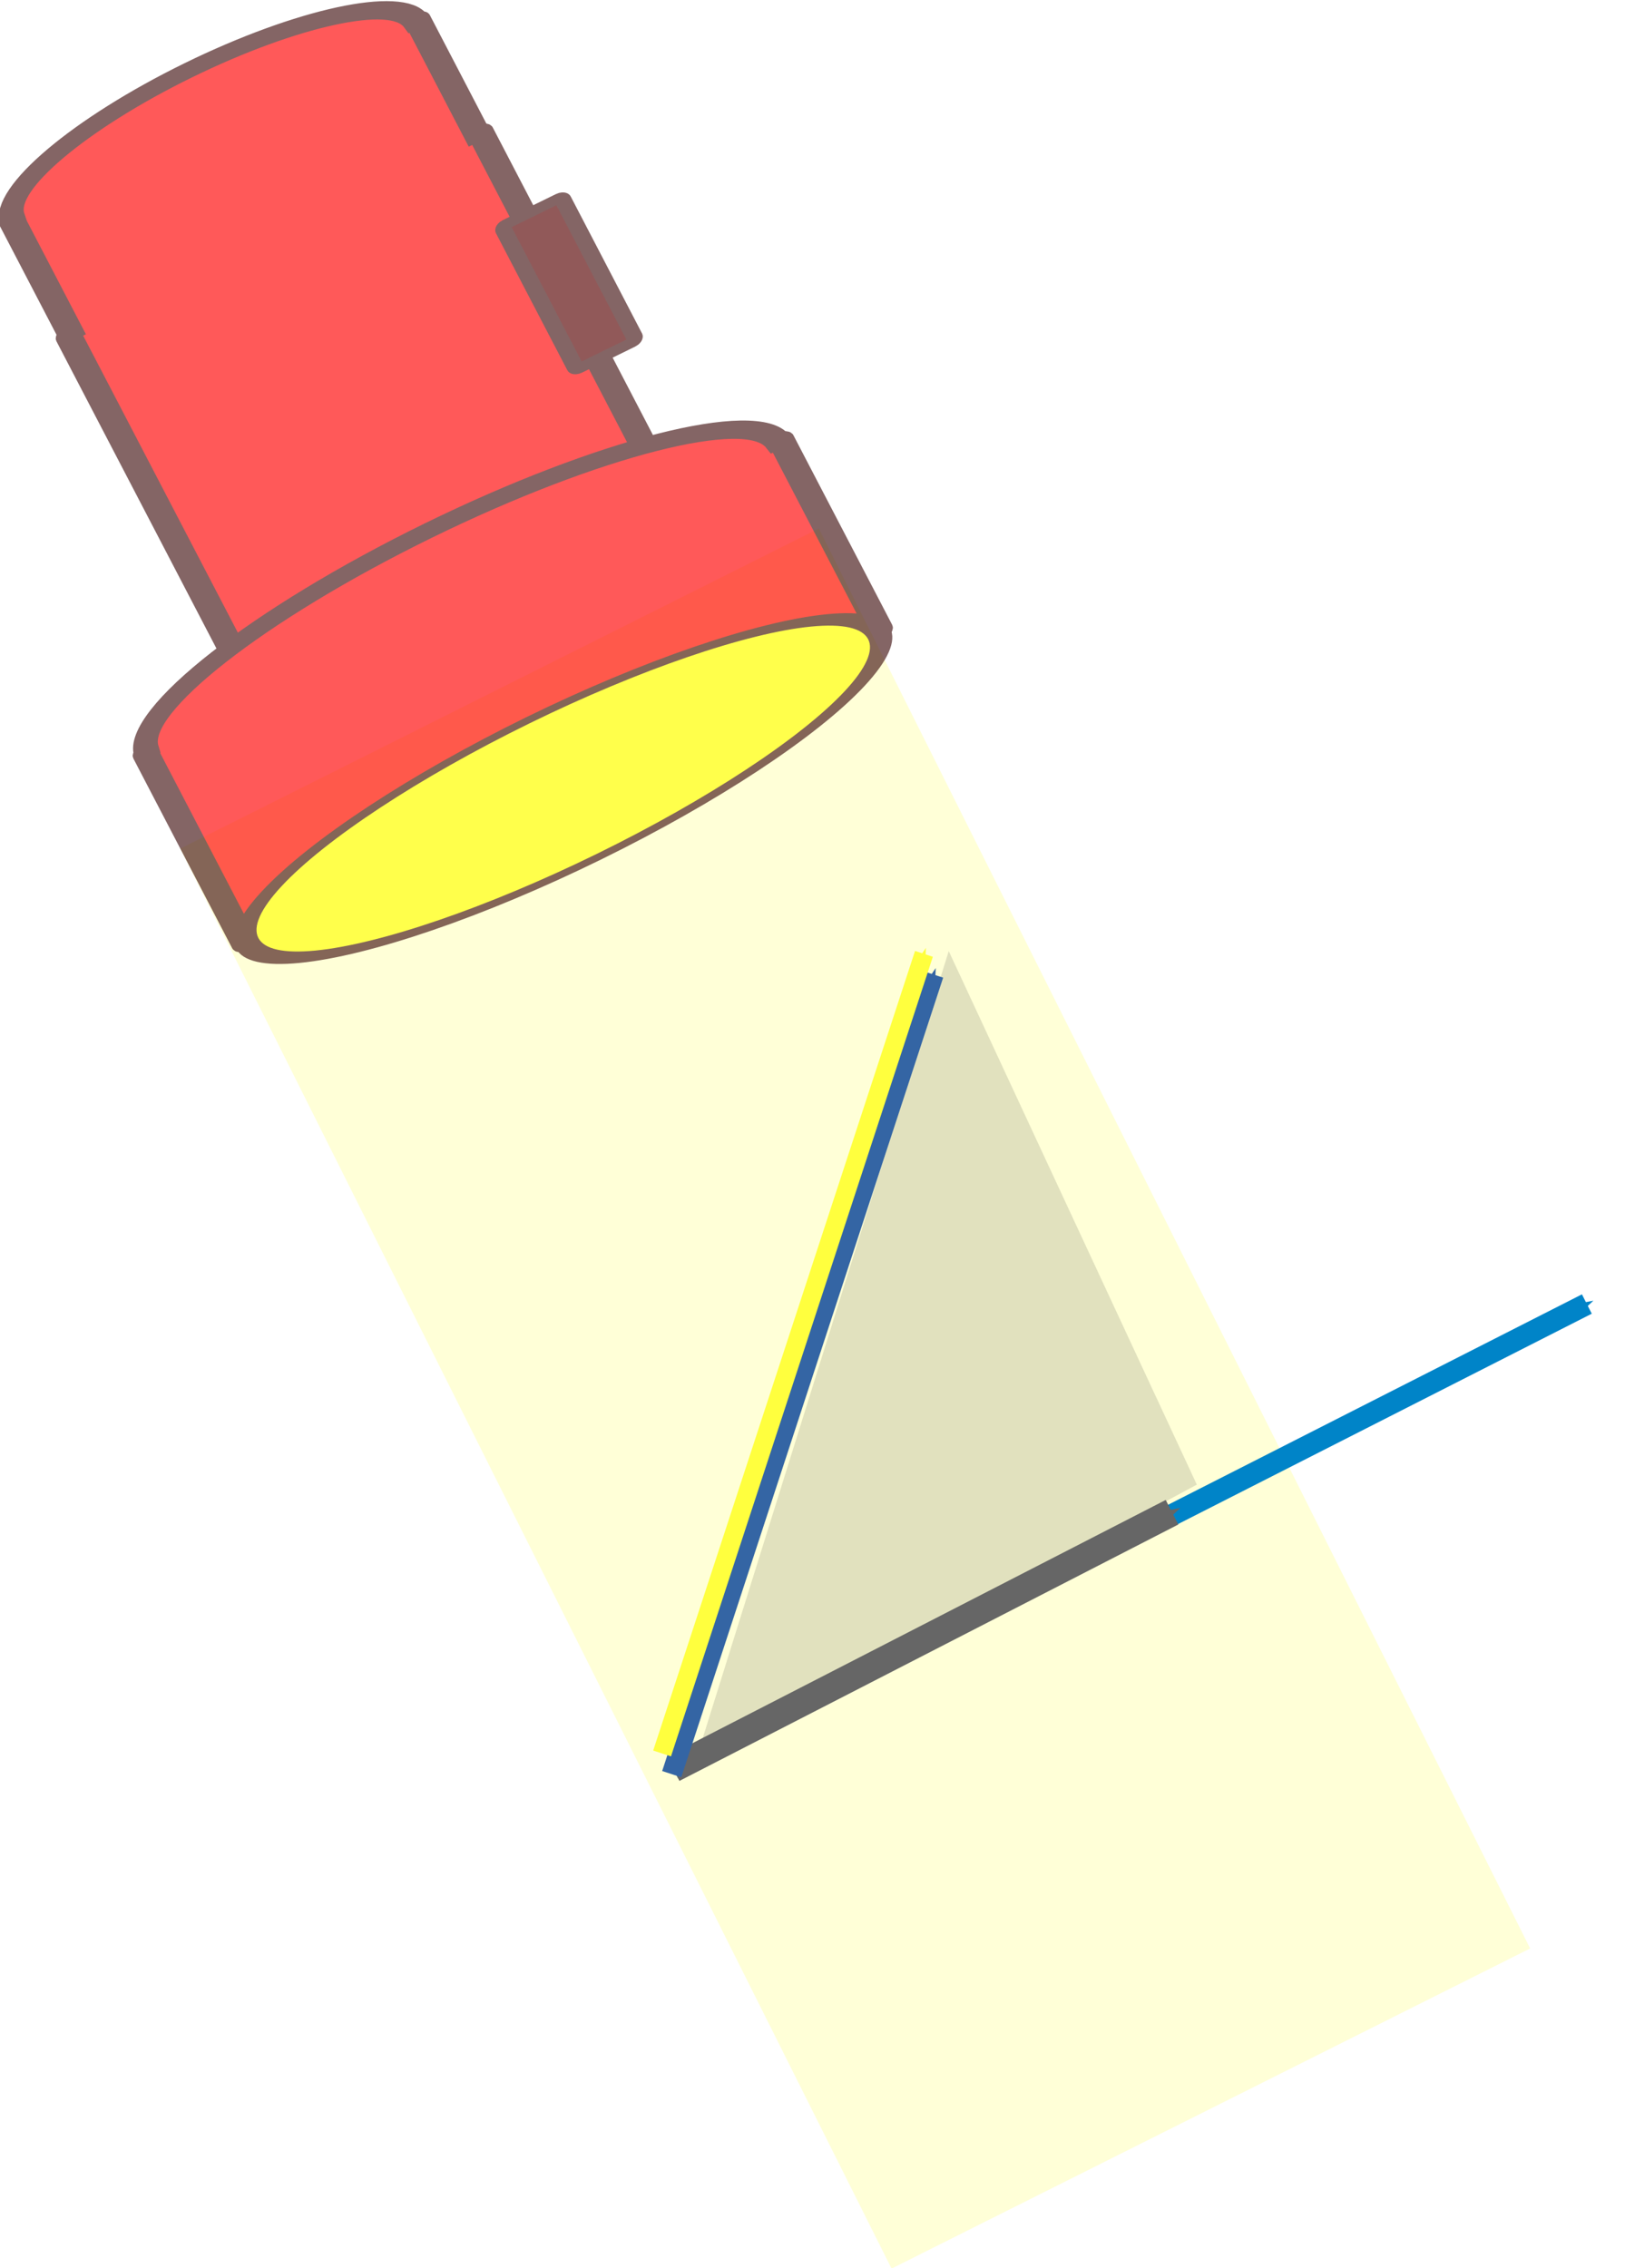<?xml version="1.0" encoding="UTF-8" standalone="no"?>
<!-- Copyright 2017 mathsisfun.com -->

<svg
   xmlns:dc="http://purl.org/dc/elements/1.1/"
   xmlns:cc="http://creativecommons.org/ns#"
   xmlns:rdf="http://www.w3.org/1999/02/22-rdf-syntax-ns#"
   xmlns:svg="http://www.w3.org/2000/svg"
   xmlns="http://www.w3.org/2000/svg"
   xmlns:sodipodi="http://sodipodi.sourceforge.net/DTD/sodipodi-0.dtd"
   xmlns:inkscape="http://www.inkscape.org/namespaces/inkscape"
   width="175.504"
   height="244.889"
   version="1.1"
   style="stroke-width:1.26"
   id="svg39"
   sodipodi:docname="dot-product-light.svg"
   inkscape:version="0.92.4 (5da689c313, 2019-01-14)">
  <sodipodi:namedview
     pagecolor="#ffffff"
     bordercolor="#666666"
     borderopacity="1"
     objecttolerance="10"
     gridtolerance="10"
     guidetolerance="10"
     inkscape:pageopacity="0"
     inkscape:pageshadow="2"
     inkscape:window-width="640"
     inkscape:window-height="480"
     id="namedview41"
     showgrid="false"
     inkscape:current-layer="svg39" />
  <defs
     id="defs11">
    <marker
       id="id1"
       style="overflow:visible"
       orient="auto">
      <path
         transform="matrix(-0.4,0,0,-0.4,-4,0)"
         style="stroke:#000000;stroke-width:1pt"
         d="M 0,0 5,-5 -12.5,0 5,5 Z"
         id="path2"
         inkscape:connector-curvature="0" />
    </marker>
    <marker
       id="id2"
       style="overflow:visible"
       orient="auto">
      <path
         transform="matrix(-0.4,0,0,-0.4,-4,0)"
         style="fill:#999999;stroke:#999999;stroke-width:1pt"
         d="M 0,0 5,-5 -12.5,0 5,5 Z"
         id="path5"
         inkscape:connector-curvature="0" />
    </marker>
    <marker
       id="id3"
       style="overflow:visible"
       orient="auto">
      <path
         transform="matrix(-0.4,0,0,-0.4,-4,0)"
         style="fill:#ffff3e;stroke:#ffff3e;stroke-width:1pt"
         d="M 0,0 5,-5 -12.5,0 5,5 Z"
         id="path8"
         inkscape:connector-curvature="0" />
    </marker>
    <marker
       inkscape:stockid="id27"
       orient="auto"
       style="overflow:visible"
       id="id27">
      <path
         id="path906"
         d="M 0,0 5,-5 -12.5,0 5,5 Z"
         style="fill:#666666;fill-opacity:1;stroke:#666666;stroke-width:1pt;stroke-opacity:1"
         transform="matrix(-0.4,0,0,-0.4,-4,0)"
         inkscape:connector-curvature="0" />
    </marker>
    <marker
       inkscape:stockid="id1K"
       orient="auto"
       style="overflow:visible"
       id="id1K">
      <path
         id="path968"
         d="M 0,0 5,-5 -12.5,0 5,5 Z"
         style="fill:#0084c8;fill-opacity:1;stroke:#0084c8;stroke-width:1pt;stroke-opacity:1"
         transform="matrix(-0.4,0,0,-0.4,-4,0)"
         inkscape:connector-curvature="0" />
    </marker>
    <marker
       inkscape:stockid="id1v"
       orient="auto"
       style="overflow:visible"
       id="id1v">
      <path
         id="path1040"
         d="M 0,0 5,-5 -12.5,0 5,5 Z"
         style="fill:#3465a4;fill-opacity:1;stroke:#3465a4;stroke-width:1pt;stroke-opacity:1"
         transform="matrix(-0.4,0,0,-0.4,-4,0)"
         inkscape:connector-curvature="0" />
    </marker>
  </defs>
  <rect
     id="rect15"
     style="opacity:0.16;fill:#ffff00;stroke-width:3.03"
     transform="matrix(0.448,0.894,-0.894,0.448,0,0)"
     height="77.148"
     width="171.48"
     y="-53.502"
     x="90.639" />
  <g
     id="g25"
     transform="matrix(0.062,0.119,-0.198,0.097,151.612,19.502)"
     style="opacity:0.65">
    <path
       inkscape:connector-curvature="0"
       id="path17"
       d="m -361.2,390.3 c -0.5,0 -1,0.4 -1,0.8 v 1.1 h -102.5 c -0.4,0 -0.8,0.3 -0.8,0.6 v 0.5 c -24.9,2.3 -44.8,50.7 -44.8,110 0,59.3 19.9,107.7 44.8,110 0,0.3 0.4,0.6 0.8,0.6 h 102.5 v 0.7 c 0,0.5 0.5,0.8 1,0.8 h 349.3 c 0.5,0 1,-0.4 1,-0.8 V 391.1 c 0,-0.5 -0.4,-0.8 -1,-0.8 z"
       style="fill:#ff0000;stroke:#421313;stroke-width:12.89" />
    <path
       inkscape:connector-curvature="0"
       id="path19"
       d="m -32.3,329.3 c -0.6,0 -1,0.4 -1,1 v 0.8 c -33,3.7 -59.3,79.4 -59.3,172.2 0,92.8 26.4,168.6 59.3,172.2 0,0.5 0.4,0.9 1,0.9 h 172.2 c 0.6,0 1,-0.4 1,-1 V 330.3 c 0,-0.6 -0.4,-1 -1,-1 z"
       style="fill:#ff0000;stroke:#421313;stroke-width:12.89" />
    <ellipse
       id="ellipse21"
       style="fill:#ffff00;stroke:#421313;stroke-width:12.89"
       transform="matrix(0.433,0,0,0.935,98.378,46.472)"
       ry="184.3"
       rx="142.9"
       cy="488.1"
       cx="100" />
    <rect
       id="rect23"
       style="fill:#560000;stroke:#421313;stroke-width:8.2"
       height="32.6"
       width="130.1"
       ry="1.8"
       rx="2.9"
       y="369.7"
       x="-286.5" />
  </g>
  <path
     style="fill:#0084c8;stroke:#0084c8;stroke-width:2.345;stroke-miterlimit:4;stroke-dasharray:none;marker-end:url(#id1K)"
     d="M 72.698,190.95 171.384,140.788"
     id="path27"
     inkscape:connector-curvature="0" />
  <path
     inkscape:connector-curvature="0"
     id="path29"
     d="m 75.377,189.312 27.09,-86.627 26.793,57.602 z"
     style="fill:#000000;fill-opacity:0.12;stroke-width:0.744" />
  <path
     style="fill:#000000;stroke:#666666;stroke-width:2.978;marker-end:url(#id27)"
     d="M 72.698,190.951 126.581,163.266"
     id="path31"
     inkscape:connector-curvature="0" />
  <path
     style="fill:none;stroke:#3465a4;stroke-width:2.173;stroke-miterlimit:4;stroke-dasharray:none;marker-end:url(#id1v)"
     d="M 72.549,191.546 100.83,105.215"
     id="path33"
     inkscape:connector-curvature="0" />
  <path
     inkscape:connector-curvature="0"
     id="path35"
     d="m 71.507,189.312 28.281,-86.33"
     style="fill:none;stroke:#ffff3e;stroke-width:2.024;stroke-miterlimit:4;stroke-dasharray:none;marker-end:url(#id3)" />
</svg>
